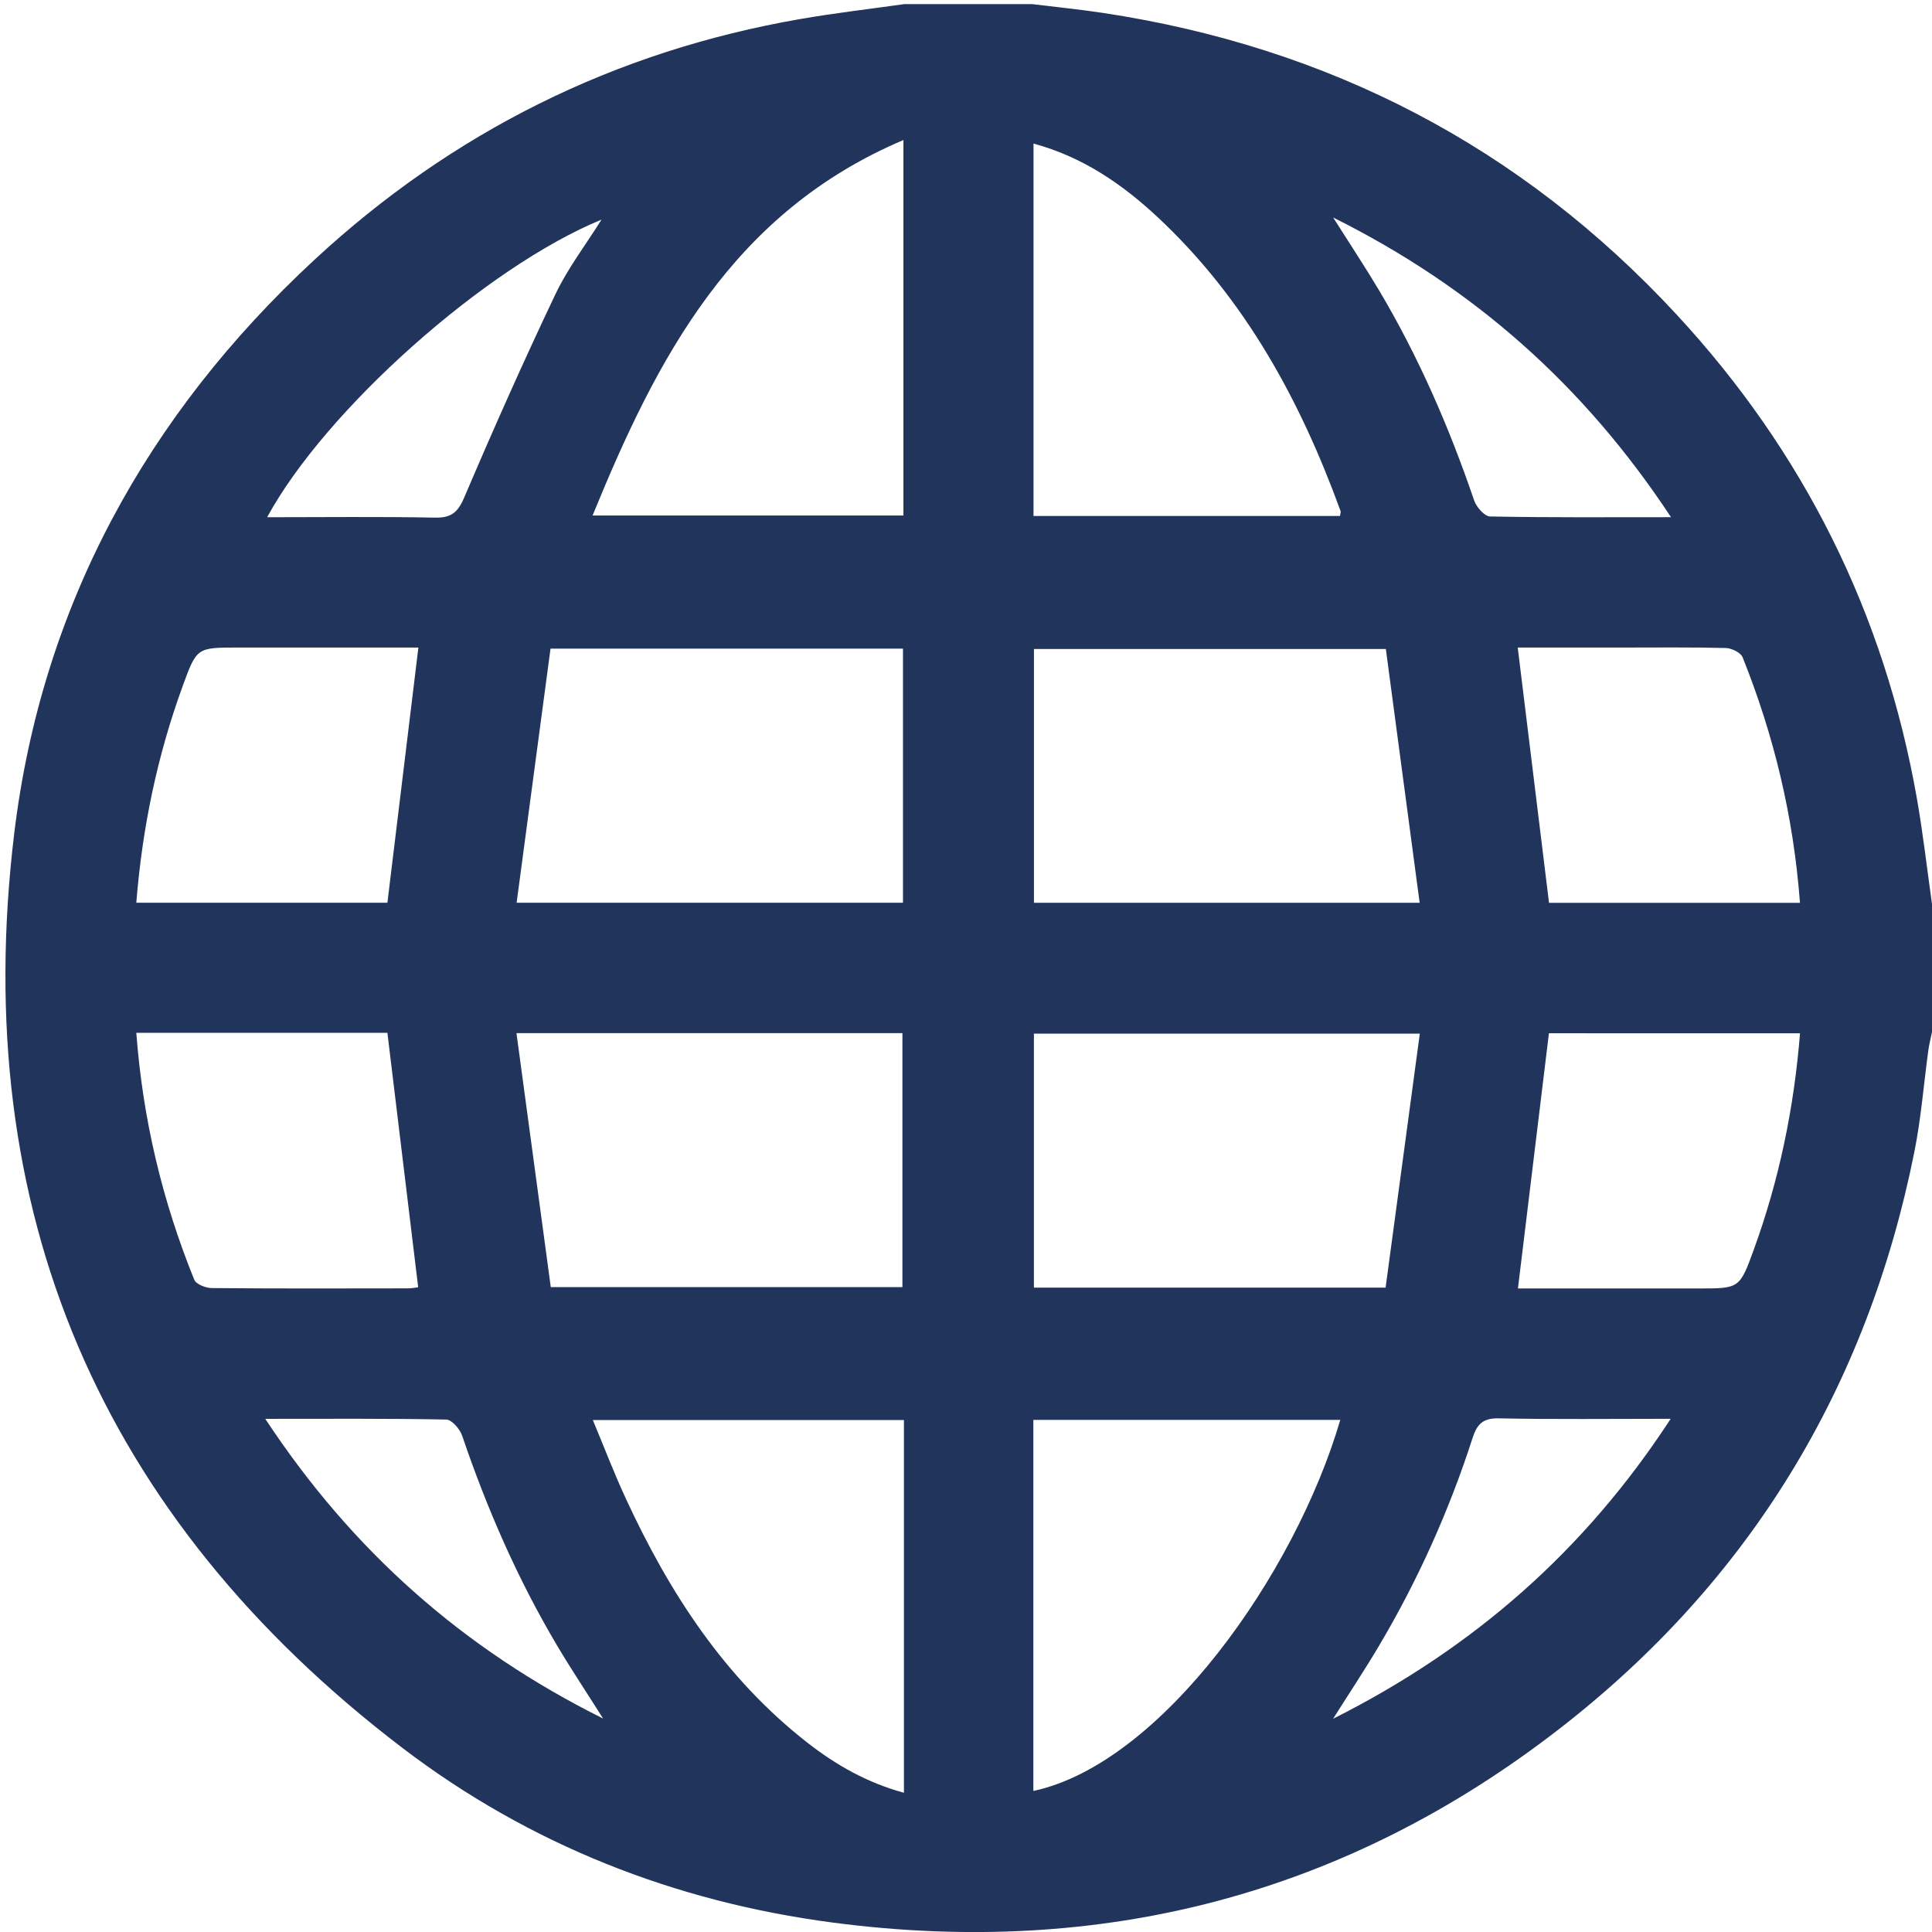 <?xml version="1.0" encoding="utf-8"?>
<!-- Generator: Adobe Illustrator 26.3.1, SVG Export Plug-In . SVG Version: 6.00 Build 0)  -->
<svg version="1.1" id="Calque_1" xmlns="http://www.w3.org/2000/svg" xmlns:xlink="http://www.w3.org/1999/xlink" x="0px" y="0px"
	 viewBox="0 0 384.1 384.11" style="enable-background:new 0 0 384.1 384.11;" xml:space="preserve">
<style type="text/css">
	.st0{fill:#21345C;}
</style>
<g>
	<path class="st0" d="M179.75,0.82c8.48,0,16.97,0,25.45,0c4.68,0.57,9.37,1.04,14.03,1.74c44.95,6.79,83.15,26.57,114.06,59.94
		c25.33,27.35,41.34,59.49,47.81,96.26c1.22,6.95,2.01,13.97,3,20.96c0,8.48,0,16.97,0,25.45c-0.24,1.19-0.55,2.38-0.72,3.58
		c-0.93,6.77-1.45,13.63-2.8,20.32c-9.38,46.81-32.75,85.26-70.41,114.52c-42.62,33.12-91.19,45.65-144.58,38.64
		c-31.4-4.12-60.31-15.48-85.54-34.69C19.93,301.72-6.21,240.72,2.82,165.76c5.44-45.11,26.31-83.19,59.68-114.1
		c27.44-25.42,59.69-41.48,96.62-47.88C165.96,2.59,172.87,1.8,179.75,0.82z M179.52,128.95c-23.25,0-46.23,0-70.07,0
		c-2.24,16.79-4.47,33.49-6.74,50.52c26.19,0,51.4,0,76.81,0C179.52,162.63,179.52,145.99,179.52,128.95z M275.52,129.03
		c-24.12,0-47.08,0-69.96,0c0,17.03,0,33.76,0,50.45c25.44,0,50.56,0,76.68,0C279.97,162.46,277.75,145.77,275.52,129.03z
		 M109.5,255.89c24,0,46.97,0,69.91,0c0-17.01,0-33.74,0-50.49c-25.42,0-50.54,0-76.73,0C105,222.49,107.26,239.26,109.5,255.89z
		 M282.27,205.5c-26.38,0-51.59,0-76.72,0c0,17.02,0,33.75,0,50.49c23.2,0,46.1,0,69.92,0C277.73,239.25,279.97,222.55,282.27,205.5
		z M179.61,27.84c-34.02,14.42-48.99,43.29-61.8,74.65c21.05,0,41.38,0,61.8,0C179.61,77.73,179.61,53.31,179.61,27.84z
		 M205.47,28.54c0,24.9,0,49.42,0,74.04c20.47,0,40.72,0,60.93,0c0.07-0.49,0.19-0.76,0.12-0.97
		c-8.01-22.02-19.02-42.23-36.34-58.41C223.15,36.64,215.28,31.2,205.47,28.54z M179.71,282.32c-20.71,0-40.95,0-61.85,0
		c2.28,5.45,4.21,10.54,6.49,15.46c8.65,18.75,19.65,35.79,36.18,48.69c5.69,4.44,11.86,7.95,19.18,9.95c0-24.02,0-47.58,0-71.14
		C179.71,284.42,179.71,283.56,179.71,282.32z M205.44,356.06c25.41-5.43,52.02-43.04,61.02-73.77c-20.31,0-40.56,0-61.02,0
		C205.44,307.02,205.44,331.54,205.44,356.06z M77.02,179.47c2.07-17.08,4.1-33.79,6.16-50.73c-11.74,0-23.82,0-35.89,0
		c-8.14,0-8.18-0.01-10.98,7.68c-5.05,13.85-8.02,28.14-9.21,43.05C43.91,179.47,60.56,179.47,77.02,179.47z M357.85,179.49
		c-1.28-17.14-5.17-33.26-11.4-48.81c-0.38-0.94-2.19-1.82-3.36-1.85c-6.85-0.17-13.71-0.09-20.56-0.09c-7.09,0-14.17,0-20.79,0
		c2.09,17.03,4.14,33.77,6.22,50.75C324.26,179.49,340.9,179.49,357.85,179.49z M27.1,205.34c1.29,17.2,5.18,33.44,11.52,49.08
		c0.36,0.9,2.28,1.65,3.48,1.66c12.96,0.12,25.93,0.08,38.89,0.06c0.92,0,1.84-0.18,2.15-0.22c-2.06-17.01-4.08-33.75-6.12-50.59
		C60.63,205.34,44.08,205.34,27.1,205.34z M307.94,205.42c-2.08,17.1-4.1,33.81-6.16,50.74c11.76,0,23.83,0,35.91,0
		c8.12,0,8.16,0.01,10.97-7.69c5.04-13.85,8.01-28.14,9.2-43.04C341.04,205.42,324.38,205.42,307.94,205.42z M53.11,102.83
		c11.42,0,22.36-0.14,33.29,0.08c3.26,0.07,4.59-0.96,5.89-4c5.79-13.58,11.79-27.08,18.13-40.41c2.45-5.15,5.99-9.77,9.17-14.84
		C96.71,53.04,64.79,81.34,53.11,102.83z M332.21,102.82c-17.3-26.23-39.29-45.69-67.17-59.58c3.34,5.28,6.37,9.84,9.16,14.53
		c7.84,13.2,13.92,27.19,18.87,41.71c0.45,1.32,2.06,3.18,3.17,3.2C307.94,102.91,319.64,102.82,332.21,102.82z M52.74,282.08
		c17.29,26.23,39.27,45.7,67.16,59.58c-3.33-5.27-6.36-9.82-9.15-14.52c-7.84-13.2-13.93-27.19-18.87-41.71
		c-0.45-1.32-2.06-3.19-3.16-3.21C77.03,281.99,65.32,282.08,52.74,282.08z M265.03,341.71c27.95-14.06,50.04-33.44,67.12-59.64
		c-11.98,0-23.07,0.14-34.15-0.09c-3.14-0.07-4.34,1.12-5.22,3.85c-4.67,14.48-10.87,28.3-18.63,41.39
		C271.39,331.89,268.38,336.41,265.03,341.71z"/>
</g>
</svg>
